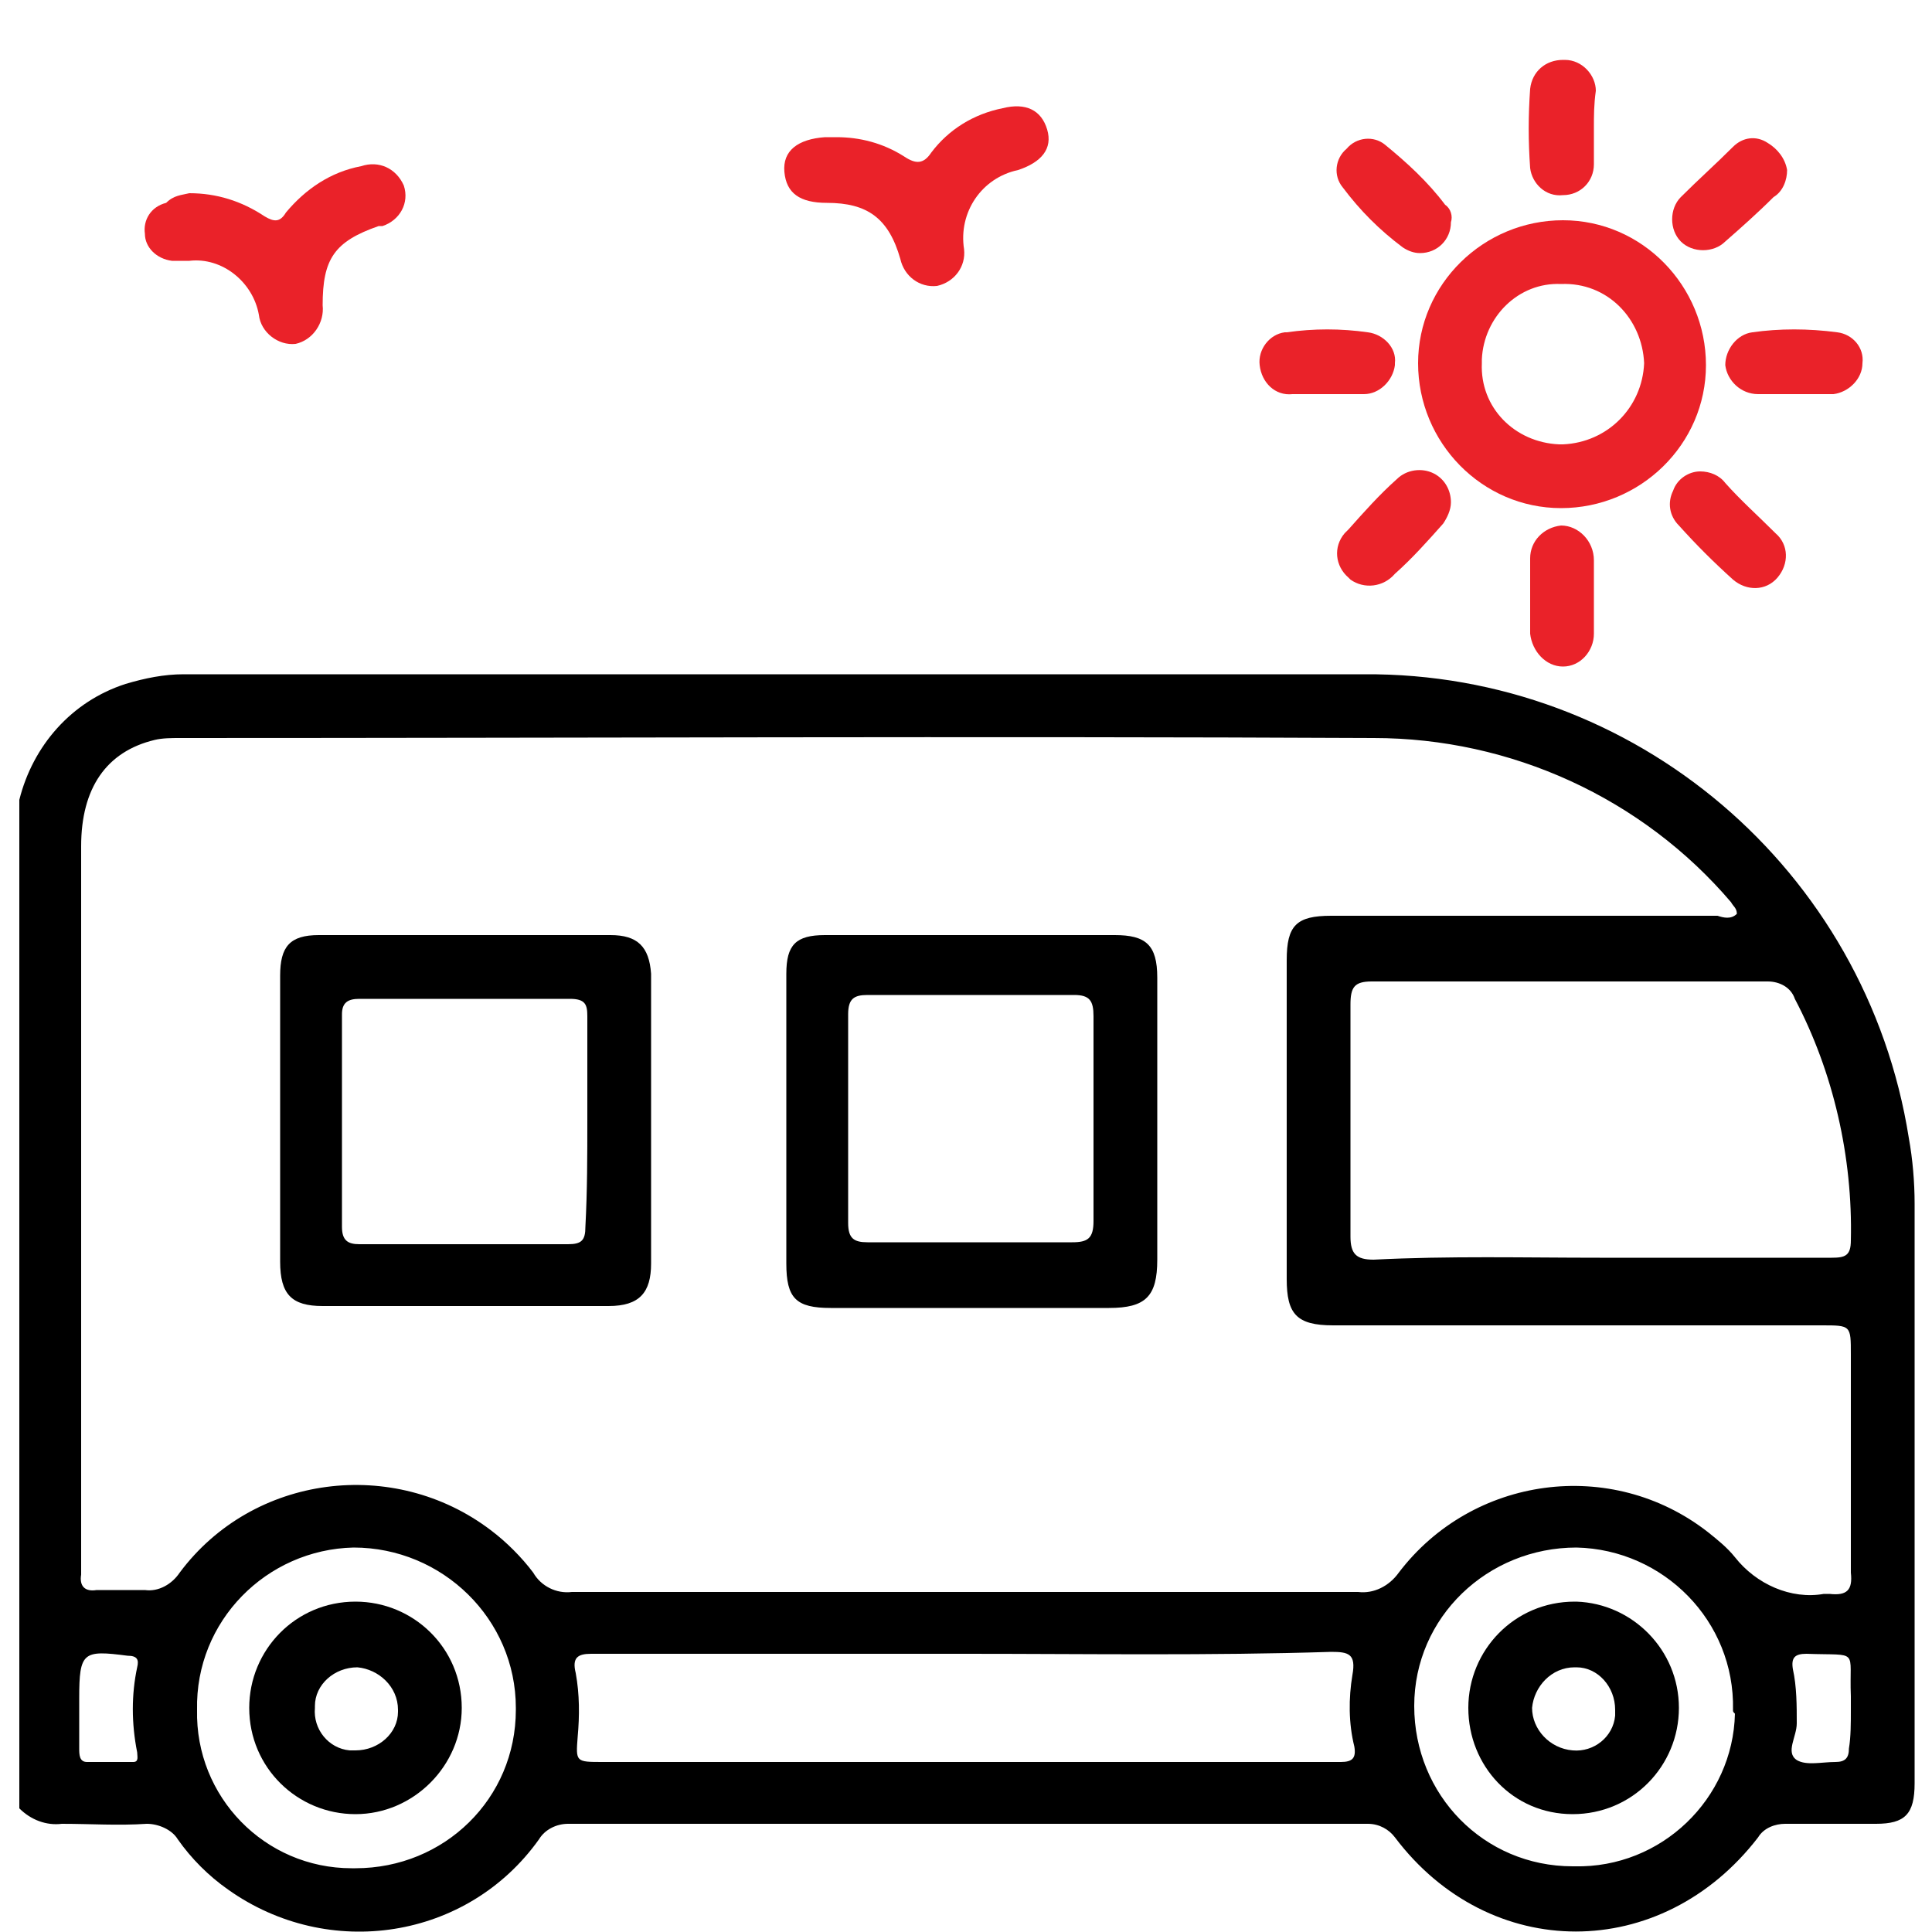 <?xml version="1.0" encoding="utf-8"?>
<!-- Generator: Adobe Illustrator 26.0.1, SVG Export Plug-In . SVG Version: 6.00 Build 0)  -->
<svg version="1.1" id="Layer_1" xmlns="http://www.w3.org/2000/svg" xmlns:xlink="http://www.w3.org/1999/xlink" x="0px" y="0px"
	 viewBox="0 0 100 100" style="enable-background:new 0 0 100 100;" xml:space="preserve">
<style type="text/css">
	.st0{fill:#EA2229;}
</style>
<g>
	<path d="M1,41.4c0.7-2.8,2.7-5.1,5.5-6c1-0.3,2-0.5,3-0.5c20.4,0,40.7,0,61.1,0c14-0.1,26,10.1,28.2,24c0.2,1.1,0.3,2.3,0.3,3.4
		c0,10,0,20,0,30c0,1.6-0.5,2.1-2,2.1s-3.1,0-4.7,0c-0.5,0-1.1,0.2-1.4,0.7c-5,6.5-13.9,6.5-18.8,0c-0.3-0.4-0.8-0.7-1.4-0.7
		c-13.8,0-27.6,0-41.4,0c-0.6,0-1.2,0.3-1.5,0.8c-3.7,5.2-10.9,6.3-16.1,2.6c-1-0.7-1.9-1.6-2.6-2.6c-0.3-0.5-1-0.8-1.6-0.8
		c-1.5,0.1-2.9,0-4.4,0c-0.8,0.1-1.6-0.2-2.2-0.8V41.4z M89.9,47.3c0-0.3-0.2-0.4-0.3-0.6c-4.6-5.4-11.4-8.5-18.5-8.5
		c-20.6-0.1-41.2,0-61.8,0c-0.4,0-0.9,0-1.3,0.1c-2.5,0.6-3.8,2.5-3.8,5.5v37.3c0,0.1,0,0.3,0,0.4c-0.1,0.6,0.2,0.9,0.8,0.8
		c0.8,0,1.7,0,2.5,0c0.7,0.1,1.4-0.3,1.8-0.9c3.8-5.1,11.1-6,16.1-2.2c0.8,0.6,1.6,1.4,2.2,2.2c0.4,0.7,1.2,1.1,2,1
		c13.6,0,27.2,0,40.7,0c0.8,0.1,1.6-0.3,2.1-1c3.8-5,11-6,16-2.1c0.5,0.4,1,0.8,1.4,1.3c1.1,1.4,2.9,2.2,4.6,1.9c0.1,0,0.2,0,0.3,0
		c0.9,0.1,1.2-0.2,1.1-1.1c0-3.8,0-7.5,0-11.3c0-1.5,0-1.5-1.5-1.5H69c-1.9,0-2.4-0.6-2.4-2.4V49.7c0-1.8,0.5-2.3,2.3-2.3h20
		C89.2,47.5,89.6,47.6,89.9,47.3z M82.8,65.1c4,0,8,0,12,0c0.7,0,1-0.1,1-0.9c0.1-4.3-0.9-8.7-2.9-12.5c-0.2-0.6-0.8-0.9-1.4-0.9
		c-6.8,0-13.7,0-20.5,0c-0.9,0-1.1,0.3-1.1,1.2c0,4,0,8,0,12c0,0.9,0.3,1.2,1.2,1.2C75,65,78.9,65.1,82.8,65.1z M50,85.6h-9.7
		c-3.2,0-6.4,0-9.7,0c-0.7,0-1,0.2-0.8,1c0.2,1.1,0.2,2.2,0.1,3.3c-0.1,1.3-0.1,1.3,1.3,1.3h33.9c1.4,0,2.9,0,4.3,0
		c0.6,0,0.8-0.2,0.7-0.8c-0.3-1.2-0.3-2.5-0.1-3.7c0.2-1.1-0.2-1.2-1.1-1.2C62.6,85.7,56.3,85.6,50,85.6z M10.2,88.5
		c-0.1,4.5,3.5,8.2,8,8.2c0.1,0,0.2,0,0.2,0c4.6,0,8.3-3.6,8.3-8.2c0,0,0-0.1,0-0.1c0-4.6-3.8-8.3-8.4-8.3
		C13.8,80.2,10.1,83.9,10.2,88.5z M89.7,88.5c0.1-4.6-3.6-8.3-8.1-8.4c0,0,0,0,0,0c-4.6,0-8.4,3.6-8.4,8.2c0,4.6,3.6,8.3,8.2,8.3
		c0,0,0.1,0,0.1,0c4.5,0.1,8.2-3.5,8.3-7.9C89.7,88.6,89.7,88.6,89.7,88.5L89.7,88.5z M95.8,88.5c0-0.2,0-0.4,0-0.7
		c-0.1-2.5,0.5-2.1-2.3-2.2c-0.6,0-0.8,0.2-0.7,0.8c0.2,0.9,0.2,1.9,0.2,2.8c0,0.7-0.6,1.5,0,1.9c0.5,0.3,1.3,0.1,2,0.1
		c0.5,0,0.7-0.2,0.7-0.7C95.8,89.9,95.8,89.2,95.8,88.5z M4.1,88.3v2.2c0,0.3,0,0.7,0.4,0.7c0.8,0,1.6,0,2.4,0
		c0.3,0,0.2-0.3,0.2-0.5c-0.3-1.5-0.3-3,0-4.4c0.1-0.4,0-0.6-0.5-0.6c-2.3-0.3-2.5-0.2-2.5,2.2L4.1,88.3z"/>
	<path class="st0" d="M88.3,18.9c0,4.1-3.4,7.4-7.5,7.4c-4.1,0-7.4-3.4-7.4-7.5s3.4-7.4,7.5-7.4C85,11.4,88.3,14.8,88.3,18.9
		L88.3,18.9z M80.8,14.7c-2.2-0.1-4,1.7-4.1,3.9c0,0.1,0,0.1,0,0.2c-0.1,2.3,1.7,4.1,4,4.2c0.1,0,0.1,0,0.2,0
		c2.3-0.1,4.1-1.9,4.2-4.2C85,16.5,83.2,14.6,80.8,14.7z"/>
	<path class="st0" d="M43.3,7.1c1.2,0,2.4,0.3,3.5,1c0.6,0.4,1,0.4,1.4-0.2c0.9-1.2,2.2-2,3.7-2.3c1.2-0.3,2,0.1,2.3,1.1
		s-0.3,1.7-1.5,2.1c-1.9,0.4-3.1,2.2-2.8,4.1c0.1,0.9-0.5,1.7-1.4,1.9c-0.9,0.1-1.7-0.5-1.9-1.4c-0.6-2.1-1.7-2.9-3.8-2.9
		c-1.4,0-2.1-0.5-2.2-1.6s0.7-1.7,2.1-1.8L43.3,7.1z"/>
	<path class="st0" d="M9.8,10c1.4,0,2.7,0.4,3.9,1.2c0.5,0.3,0.8,0.3,1.1-0.2c1-1.2,2.3-2.1,3.9-2.4c0.9-0.3,1.8,0.1,2.2,1
		c0.3,0.9-0.2,1.8-1.1,2.1c-0.1,0-0.1,0-0.2,0c-2.3,0.8-2.9,1.7-2.9,4.1c0.1,0.9-0.5,1.8-1.4,2c-0.9,0.1-1.8-0.6-1.9-1.5
		c-0.3-1.7-1.9-3-3.6-2.8c-0.3,0-0.6,0-0.9,0c-0.8-0.1-1.4-0.7-1.4-1.4c-0.1-0.7,0.3-1.4,1.1-1.6C9,10.1,9.4,10.1,9.8,10z"/>
	<path class="st0" d="M82.5,30.9c0,0.6,0,1.3,0,1.9c0,0.9-0.7,1.7-1.6,1.7c-0.9,0-1.6-0.8-1.7-1.7c0-1.3,0-2.6,0-3.9
		c0-0.9,0.7-1.6,1.6-1.7c0.9,0,1.7,0.8,1.7,1.8C82.5,29.7,82.5,30.3,82.5,30.9L82.5,30.9z"/>
	<path class="st0" d="M88,24.4c0.5,0,1,0.2,1.3,0.6c0.8,0.9,1.7,1.7,2.6,2.6c0.7,0.6,0.7,1.6,0.1,2.3c-0.6,0.7-1.6,0.7-2.3,0.1
		c-1-0.9-1.9-1.8-2.8-2.8c-0.5-0.5-0.6-1.2-0.3-1.8C86.8,24.8,87.4,24.4,88,24.4z"/>
	<path class="st0" d="M82.5,6.6c0,0.6,0,1.3,0,1.9c0,0.9-0.7,1.6-1.6,1.6c-0.9,0.1-1.6-0.6-1.7-1.4c0,0,0,0,0,0
		c-0.1-1.4-0.1-2.7,0-4.1c0.1-0.9,0.8-1.5,1.7-1.5c0,0,0,0,0.1,0c0.9,0,1.6,0.8,1.6,1.6C82.5,5.4,82.5,6,82.5,6.6z"/>
	<path class="st0" d="M92.9,20.4c-0.6,0-1.3,0-1.9,0c-0.9,0-1.6-0.7-1.7-1.5c0-0.8,0.6-1.6,1.4-1.7c1.4-0.2,2.9-0.2,4.4,0
		c0.8,0.1,1.4,0.8,1.3,1.6c0,0.8-0.7,1.5-1.5,1.6C94.9,20.4,92.9,20.4,92.9,20.4z"/>
	<path class="st0" d="M68.7,20.4c-0.6,0-1.2,0-1.8,0c-0.9,0.1-1.6-0.6-1.7-1.5c0,0,0,0,0,0c-0.1-0.8,0.5-1.6,1.3-1.7
		c0,0,0.1,0,0.1,0c1.4-0.2,2.8-0.2,4.2,0c0.8,0.1,1.5,0.8,1.4,1.6c0,0,0,0.1,0,0.1c-0.1,0.8-0.8,1.5-1.6,1.5
		C70,20.4,69.3,20.4,68.7,20.4z"/>
	<path class="st0" d="M75.1,26c0,0.4-0.2,0.8-0.4,1.1c-0.8,0.9-1.6,1.8-2.5,2.6c-0.6,0.7-1.6,0.8-2.3,0.3c0,0-0.1-0.1-0.1-0.1
		c-0.7-0.6-0.8-1.6-0.2-2.3c0.1-0.1,0.1-0.1,0.2-0.2c0.8-0.9,1.6-1.8,2.5-2.6c0.5-0.5,1.3-0.6,1.9-0.3C74.8,24.8,75.1,25.4,75.1,26z
		"/>
	<path class="st0" d="M92.5,8.8c0,0.5-0.2,1.1-0.7,1.4c-0.8,0.8-1.7,1.6-2.5,2.3c-0.6,0.6-1.7,0.6-2.3,0c-0.6-0.6-0.6-1.7,0-2.3
		c0.9-0.9,1.8-1.7,2.7-2.6c0.5-0.5,1.2-0.6,1.8-0.2C92,7.7,92.4,8.2,92.5,8.8z"/>
	<path class="st0" d="M75.1,11.5c0,0.9-0.7,1.6-1.6,1.6c-0.3,0-0.6-0.1-0.9-0.3c-1.2-0.9-2.2-1.9-3.1-3.1c-0.5-0.6-0.4-1.5,0.2-2
		c0.5-0.6,1.4-0.7,2-0.2c1.1,0.9,2.2,1.9,3.1,3.1C75.1,10.8,75.2,11.2,75.1,11.5z"/>
	<path d="M14.5,58v-7.5c0-1.5,0.5-2.1,2-2.1h15.1c1.4,0,2,0.6,2.1,2c0,5,0,10,0,15c0,1.5-0.6,2.2-2.2,2.2c-4.9,0-9.9,0-14.8,0
		c-1.6,0-2.2-0.6-2.2-2.3L14.5,58z M30.4,58c0-1.8,0-3.6,0-5.4c0-0.6-0.1-0.9-0.9-0.9c-3.6,0-7.3,0-10.9,0c-0.6,0-0.9,0.2-0.9,0.8
		c0,3.7,0,7.3,0,11c0,0.7,0.3,0.9,0.9,0.9c3.6,0,7.2,0,10.8,0c0.7,0,0.9-0.2,0.9-0.9C30.4,61.6,30.4,59.8,30.4,58L30.4,58z"/>
	<path d="M40.7,57.9c0-2.5,0-5,0-7.5c0-1.5,0.5-2,2-2h15c1.6,0,2.2,0.5,2.2,2.2c0,2.4,0,4.9,0,7.4c0,2.4,0,4.8,0,7.2
		c0,1.9-0.6,2.5-2.5,2.5c-4.8,0-9.6,0-14.4,0c-1.8,0-2.3-0.5-2.3-2.3L40.7,57.9z M50.2,64.3c1.8,0,3.5,0,5.3,0
		c0.8,0,1.1-0.2,1.1-1.1c0-3.5,0-7.1,0-10.6c0-0.8-0.2-1.1-1-1.1c-3.6,0-7.1,0-10.7,0c-0.7,0-1,0.2-1,1c0,3.6,0,7.2,0,10.8
		c0,0.8,0.3,1,1,1C46.7,64.3,48.5,64.3,50.2,64.3z"/>
	<path d="M18.4,93.9c-3,0-5.5-2.4-5.5-5.5c0-3,2.4-5.5,5.5-5.5c3,0,5.5,2.4,5.5,5.5C23.9,91.4,21.4,93.9,18.4,93.9
		C18.4,93.9,18.4,93.9,18.4,93.9z M18.4,90.6c1.2,0,2.2-0.9,2.2-2c0,0,0-0.1,0-0.1c0-1.2-1-2.1-2.1-2.2c-1.2,0-2.2,0.9-2.2,2
		c0,0,0,0.1,0,0.1c-0.1,1.1,0.7,2.1,1.8,2.2C18.2,90.6,18.3,90.6,18.4,90.6L18.4,90.6z"/>
	<path d="M86.9,88.4c0,3-2.4,5.5-5.5,5.5S76,91.4,76,88.4s2.4-5.5,5.5-5.5c0,0,0,0,0.1,0C84.5,83,86.9,85.4,86.9,88.4z M81.4,90.6
		c1.1,0.1,2.1-0.7,2.2-1.8c0-0.1,0-0.2,0-0.3c0-1.2-0.9-2.2-2-2.2c0,0-0.1,0-0.1,0c-1.2,0-2.1,1-2.2,2.1
		C79.3,89.5,80.2,90.5,81.4,90.6C81.4,90.6,81.4,90.6,81.4,90.6z"/>
</g>
</svg>
